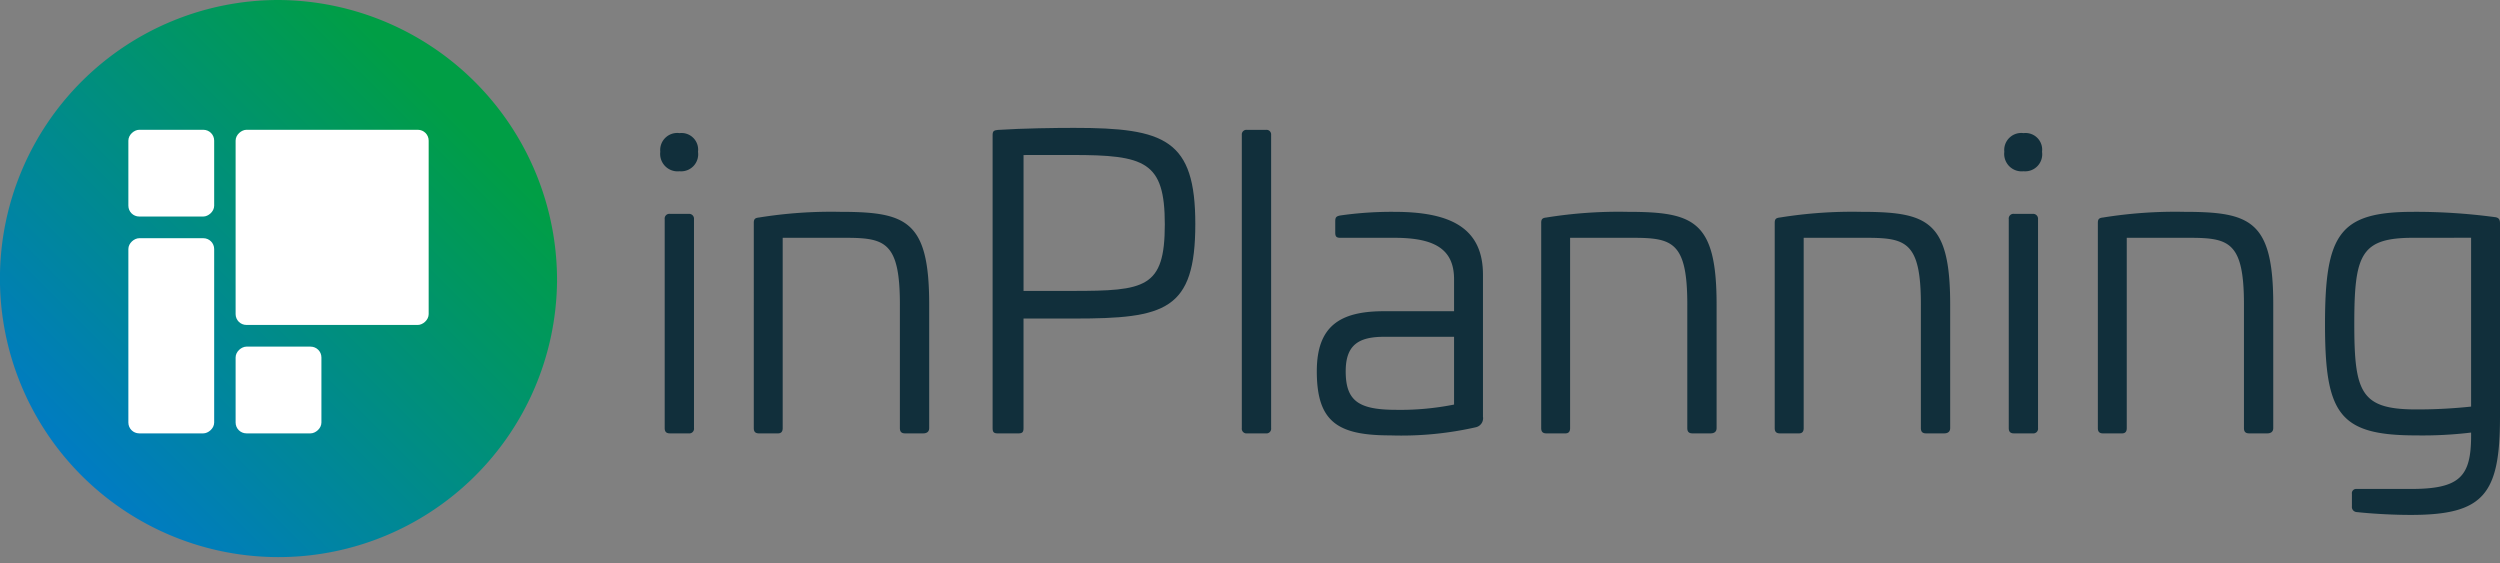 <svg xmlns="http://www.w3.org/2000/svg" xmlns:xlink="http://www.w3.org/1999/xlink" width="223.594" height="50.368" viewBox="0 0 223.594 50.368"><rect x="0" y="0" width="223.594" height="50.368" fill="#808080" stroke="none"/><defs><style>.a{fill:url(#a);}.b{fill:#fff;}.c{fill:#112f3b;}</style><linearGradient id="a" x1="0.14" y1="0.86" x2="0.807" y2="0.193" gradientUnits="objectBoundingBox"><stop offset="0" stop-color="#007bc4"/><stop offset="1" stop-color="#009e45"/></linearGradient></defs><g transform="translate(0 0)"><g transform="translate(0 0)"><path class="a" d="M275.7,279.192a24.913,24.913,0,1,1-24.912-25.184A25.049,25.049,0,0,1,275.7,279.192Z" transform="translate(-225.88 -254.008)"/><g transform="translate(11.481 11.608)"><rect class="b" width="7.757" height="7.674" rx="0.968" transform="translate(7.674 0) rotate(90)"/><rect class="b" width="7.757" height="7.674" rx="0.968" transform="translate(17.266 19.394) rotate(90)"/><rect class="b" width="17.454" height="17.266" rx="0.968" transform="translate(26.858 0) rotate(90)"/><rect class="b" width="17.454" height="7.674" rx="0.968" transform="translate(7.674 9.697) rotate(90)"/></g></g><g transform="translate(59.054 11.434)"><path class="c" d="M331.623,276.093a1.525,1.525,0,0,1-1.651,1.742,1.561,1.561,0,0,1-1.723-1.742,1.525,1.525,0,0,1,1.723-1.669A1.487,1.487,0,0,1,331.623,276.093Zm-.826,5.552a.436.436,0,0,1,.467.472v18.689a.419.419,0,0,1-.467.472H329.11c-.322,0-.466-.145-.466-.472V282.117a.419.419,0,0,1,.466-.472Z" transform="translate(-328.249 -273.952)"/><path class="c" d="M358.433,294.77v11.068c0,.327-.215.472-.538.472h-1.616c-.323,0-.466-.145-.466-.472V294.77c0-5.625-1.364-5.951-4.918-5.951h-5.564v17.02c0,.327-.144.472-.431.472h-1.687c-.323,0-.467-.145-.467-.472V287.476c0-.363.144-.436.467-.472a40.57,40.57,0,0,1,7.251-.508C356.387,286.5,358.433,287.258,358.433,294.77Z" transform="translate(-334.383 -278.984)"/><path class="c" d="M397.9,282.216c0,7.729-2.692,8.455-10.841,8.455h-4.523v9.8c0,.363-.108.472-.467.472h-1.831c-.359,0-.467-.109-.467-.472v-26.2c0-.363.108-.435.467-.471,2.261-.146,5.133-.182,6.82-.182C395.2,273.615,397.9,274.668,397.9,282.216Zm-15.363-6.169V288.2h4.343c6.533,0,8.292-.254,8.292-5.951,0-5.625-1.759-6.206-8.292-6.206Z" transform="translate(-350.048 -273.615)"/><path class="c" d="M420.563,273.927a.409.409,0,0,1,.467.435V300.6a.419.419,0,0,1-.467.472h-1.687a.419.419,0,0,1-.467-.472V274.362a.409.409,0,0,1,.467-.435Z" transform="translate(-366.398 -273.745)"/><path class="c" d="M444.9,292.121v12.7a.826.826,0,0,1-.646.943,30.086,30.086,0,0,1-7.646.726c-4.7,0-6.569-1.2-6.569-5.734,0-3.991,2.01-5.371,5.994-5.371h6.282V292.52c0-2.722-1.795-3.7-5.313-3.7h-4.846c-.359,0-.467-.108-.467-.472v-1.016c0-.363.108-.436.431-.508a32.338,32.338,0,0,1,4.881-.327C441.961,286.5,444.9,287.911,444.9,292.121Zm-8.867,5.552c-2.333,0-3.41.8-3.41,3.084,0,2.685,1.184,3.448,4.558,3.448a24.465,24.465,0,0,0,5.134-.472v-6.06Z" transform="translate(-371.321 -278.984)"/><path class="c" d="M480.512,294.77v11.068c0,.327-.215.472-.538.472h-1.616c-.323,0-.466-.145-.466-.472V294.77c0-5.625-1.364-5.951-4.918-5.951H467.41v17.02c0,.327-.144.472-.431.472h-1.687c-.323,0-.467-.145-.467-.472V287.476c0-.363.144-.436.467-.472a40.569,40.569,0,0,1,7.251-.508C478.466,286.5,480.512,287.258,480.512,294.77Z" transform="translate(-386.038 -278.984)"/><path class="c" d="M516.725,294.77v11.068c0,.327-.215.472-.538.472h-1.616c-.323,0-.466-.145-.466-.472V294.77c0-5.625-1.364-5.951-4.918-5.951h-5.564v17.02c0,.327-.144.472-.431.472H501.5c-.323,0-.467-.145-.467-.472V287.476c0-.363.144-.436.467-.472a40.569,40.569,0,0,1,7.251-.508C514.679,286.5,516.725,287.258,516.725,294.77Z" transform="translate(-401.36 -278.984)"/><path class="c" d="M540,276.093a1.525,1.525,0,0,1-1.651,1.742,1.561,1.561,0,0,1-1.723-1.742,1.525,1.525,0,0,1,1.723-1.669A1.487,1.487,0,0,1,540,276.093Zm-.826,5.552a.436.436,0,0,1,.467.472v18.689a.419.419,0,0,1-.467.472H537.49c-.322,0-.466-.145-.466-.472V282.117a.419.419,0,0,1,.466-.472Z" transform="translate(-416.419 -273.952)"/><path class="c" d="M566.813,294.77v11.068c0,.327-.215.472-.539.472h-1.615c-.323,0-.466-.145-.466-.472V294.77c0-5.625-1.364-5.951-4.918-5.951h-5.564v17.02c0,.327-.144.472-.431.472h-1.687c-.323,0-.467-.145-.467-.472V287.476c0-.363.144-.436.467-.472a40.569,40.569,0,0,1,7.251-.508C564.767,286.5,566.813,287.258,566.813,294.77Z" transform="translate(-422.553 -278.984)"/><path class="c" d="M601.528,286.968c.323.036.467.181.467.544v17.31c0,6.931-1.436,8.781-7.969,8.781-1.328,0-3.123-.072-4.846-.254a.458.458,0,0,1-.43-.508v-1.125a.382.382,0,0,1,.43-.435h4.846c4.415,0,5.385-1.125,5.385-4.79v-.254a36.23,36.23,0,0,1-4.918.254c-6.892,0-8.149-1.923-8.149-9.943,0-8.092,1.293-10.052,7.9-10.052A53.106,53.106,0,0,1,601.528,286.968Zm-7.287,1.85c-4.7,0-5.277,1.488-5.277,7.693,0,6.133.575,7.657,5.528,7.657a45.122,45.122,0,0,0,4.918-.254v-15.1Z" transform="translate(-437.455 -278.984)"/></g></g></svg>